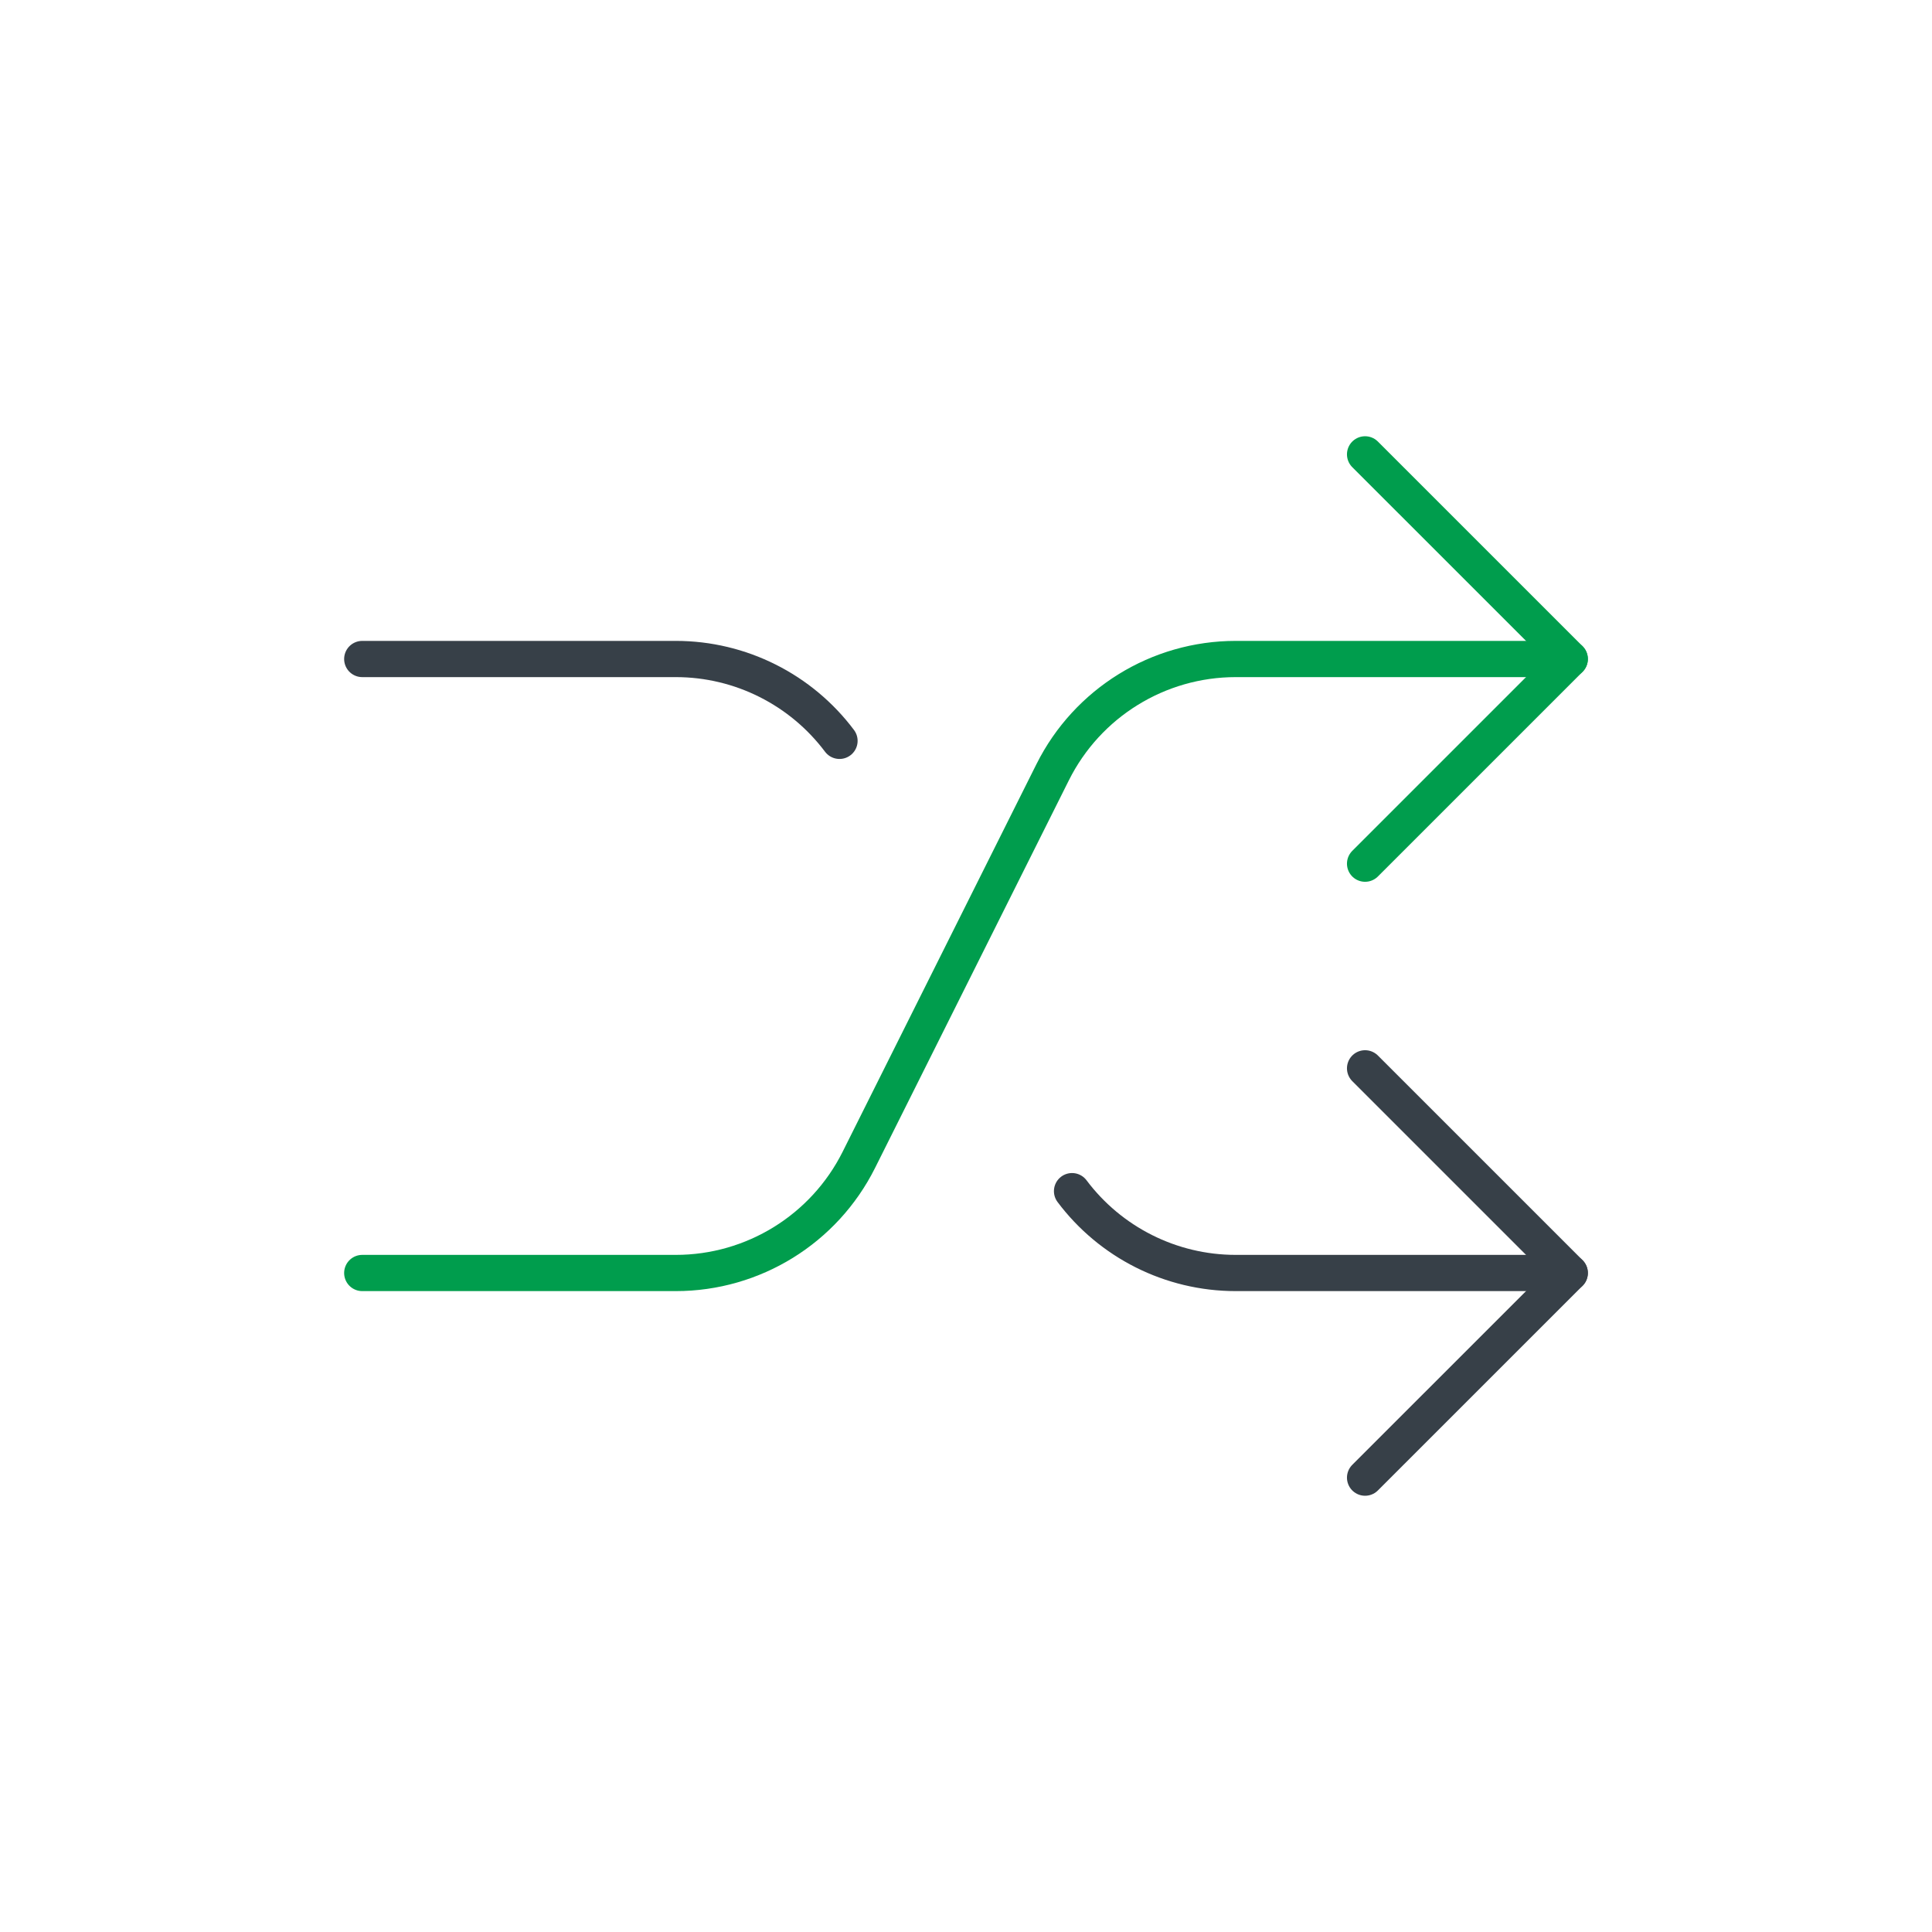 <?xml version="1.0" encoding="UTF-8"?>
<svg id="c" data-name="ART" xmlns="http://www.w3.org/2000/svg" width="80" height="80" viewBox="0 0 80 80">
  <g id="d" data-name="Shuffle">
    <polyline points="56.525 61.186 65 52.712 56.525 44.237" fill="none" stroke="#374048" stroke-linecap="round" stroke-linejoin="round" stroke-width="1.5"/>
    <path d="M65,52.712h-13.83c-2.696,0-5.197-1.279-6.779-3.389" fill="none" stroke="#374048" stroke-linecap="round" stroke-linejoin="round" stroke-width="1.5"/>
    <path d="M34.762,30.677c-1.583-2.11-4.084-3.389-6.779-3.389h-12.983" fill="none" stroke="#374048" stroke-linecap="round" stroke-linejoin="round" stroke-width="1.5"/>
    <polyline points="56.525 18.814 65 27.288 56.525 35.763" fill="none" stroke="#009d4d" stroke-linecap="round" stroke-linejoin="round" stroke-width="1.5"/>
    <path d="M65,27.288h-13.83c-3.21,0-6.144,1.814-7.58,4.685l-8.027,16.054c-1.436,2.871-4.37,4.685-7.58,4.685h-12.983" fill="none" stroke="#009d4d" stroke-linecap="round" stroke-linejoin="round" stroke-width="1.5"/>
  </g>
</svg>